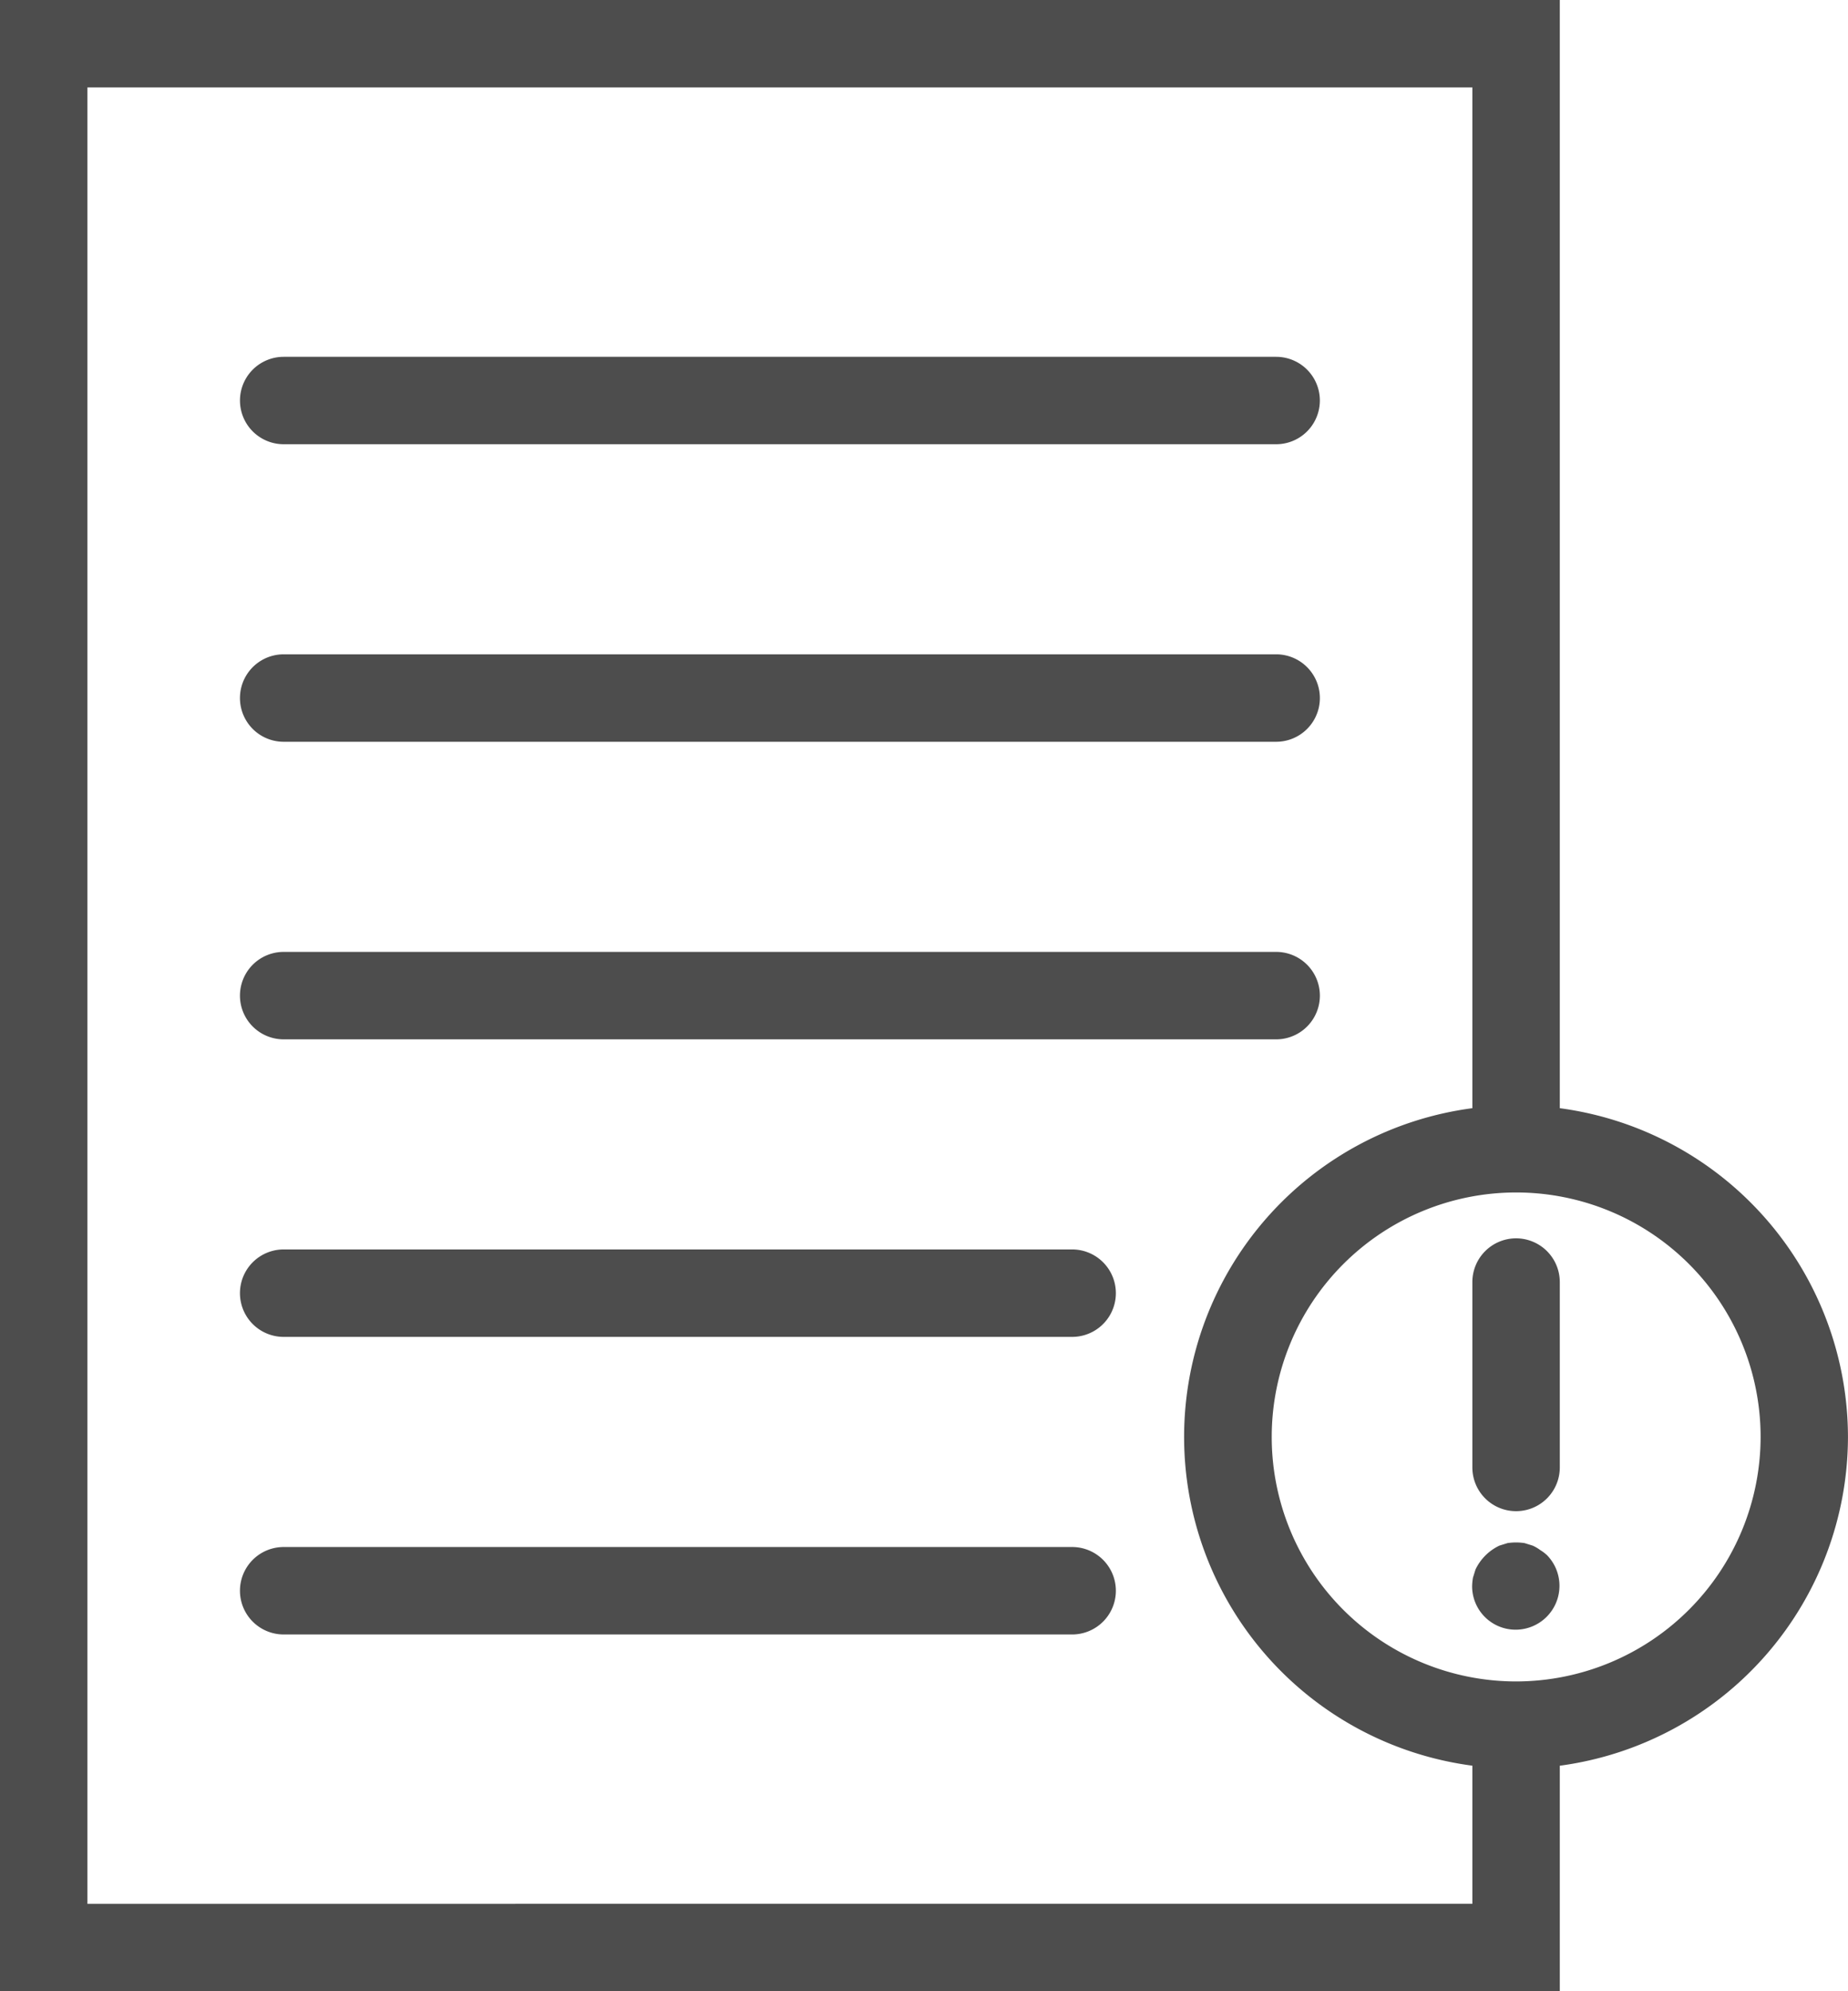 <svg id="notice" xmlns="http://www.w3.org/2000/svg" xmlns:xlink="http://www.w3.org/1999/xlink" width="53.752" height="57.91" viewBox="0 0 53.752 57.91">
  <defs>
    <clipPath id="clip-path">
      <rect id="Rectangle_513" data-name="Rectangle 513" width="53.752" height="57.91" fill="#4d4d4d"/>
    </clipPath>
  </defs>
  <g id="Groupe_2582" data-name="Groupe 2582" clip-path="url(#clip-path)">
    <path id="Tracé_4941" data-name="Tracé 4941" d="M53.751,41.79a9.661,9.661,0,0,0-8.382-9.561V0H0V57.911H45.369v-6.56a9.662,9.662,0,0,0,8.382-9.561M2.543,55.368V2.544H42.826V32.229a9.643,9.643,0,0,0,0,19.121v4.017ZM44.1,48.9a7.11,7.11,0,1,1,7.11-7.11A7.118,7.118,0,0,1,44.1,48.9" transform="translate(0 -0.001)" fill="#4d4d4d"/>
    <path id="Tracé_4942" data-name="Tracé 4942" d="M35.458,28.749a1.272,1.272,0,0,0-1.271,1.271v5.392a1.271,1.271,0,1,0,2.543,0V30.02a1.272,1.272,0,0,0-1.271-1.271" transform="translate(8.639 7.264)" fill="#4d4d4d"/>
    <path id="Tracé_4943" data-name="Tracé 4943" d="M36.16,36.028a1.19,1.19,0,0,0-.213-.125c-.075-.025-.163-.05-.238-.075a1.68,1.68,0,0,0-.5,0c-.075.025-.163.05-.238.075a1.47,1.47,0,0,0-.689.689c-.025.075-.05.163-.075.238a1.7,1.7,0,0,0-.025.251,1.264,1.264,0,0,0,1.278,1.265,1.276,1.276,0,0,0,.9-2.167,1.2,1.2,0,0,0-.2-.15" transform="translate(8.637 9.048)" fill="#4d4d4d"/>
    <path id="Tracé_4944" data-name="Tracé 4944" d="M6.843,10.826H35.711a1.271,1.271,0,1,0,0-2.542H6.843a1.271,1.271,0,1,0,0,2.542" transform="translate(1.408 2.093)" fill="#4d4d4d"/>
    <path id="Tracé_4945" data-name="Tracé 4945" d="M29.777,35.915H6.843a1.271,1.271,0,1,0,0,2.543H29.777a1.271,1.271,0,1,0,0-2.543" transform="translate(1.408 9.075)" fill="#4d4d4d"/>
    <path id="Tracé_4946" data-name="Tracé 4946" d="M29.777,29.007H6.843a1.271,1.271,0,0,0,0,2.543H29.777a1.271,1.271,0,1,0,0-2.543" transform="translate(1.408 7.329)" fill="#4d4d4d"/>
    <path id="Tracé_4947" data-name="Tracé 4947" d="M6.843,24.642H35.711a1.271,1.271,0,0,0,0-2.543H6.843a1.271,1.271,0,1,0,0,2.543" transform="translate(1.408 5.584)" fill="#4d4d4d"/>
    <path id="Tracé_4948" data-name="Tracé 4948" d="M6.843,17.734H35.711a1.271,1.271,0,0,0,0-2.543H6.843a1.271,1.271,0,1,0,0,2.543" transform="translate(1.408 3.838)" fill="#4d4d4d"/>
  </g>
</svg>

